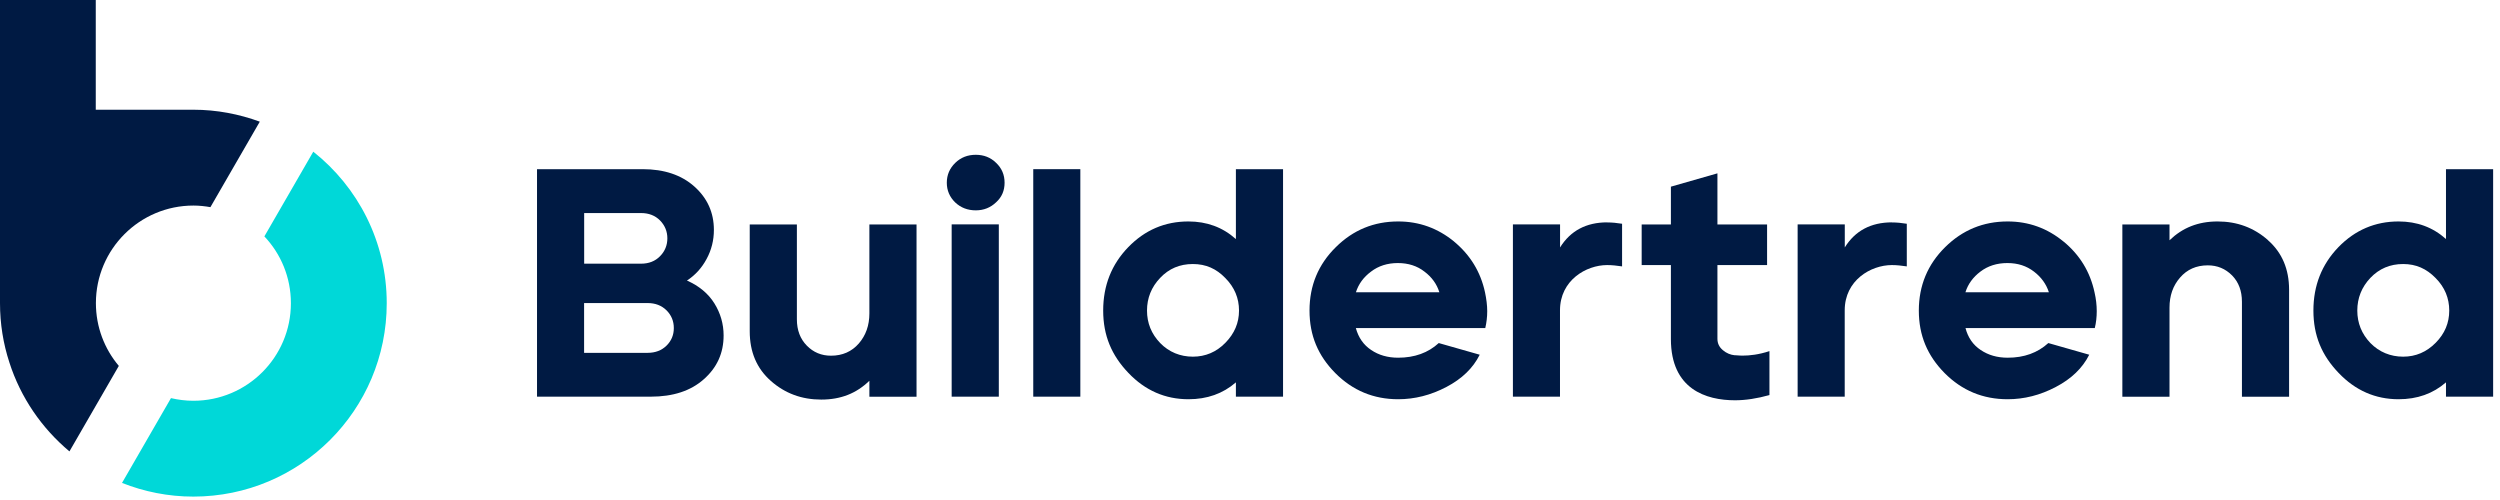 <svg width="360" height="72" viewBox="0 0 360 72" fill="none" xmlns="http://www.w3.org/2000/svg">
<path d="M249.81 51.16C249.2 51.1 248.62 50.87 248.1 50.43C247.57 49.99 247.31 49.45 247.31 48.79V38.17H254.46V32.32H247.31V24.96L240.61 26.88V32.32H236.4V38.17H240.61V48.83C240.61 56.07 245.7 57.64 249.84 57.64C251.36 57.64 253.01 57.39 254.8 56.89V50.56C253.29 51.06 251.98 51.21 250.91 51.21C250.79 51.21 250.43 51.2 249.81 51.15V51.16Z" fill="#001A43"/>
<path d="M27.85 29.6C28.69 29.6 29.5 29.69 30.3 29.83L37.41 17.52C34.43 16.43 31.22 15.8 27.85 15.8C27.81 15.8 27.77 15.8 27.73 15.8H13.79V0H0V43.65C0 46.63 0.47 49.5 1.35 52.19C2.97 57.25 6.02 61.67 10 65L17.11 52.69C15.05 50.25 13.81 47.09 13.81 43.65C13.81 35.89 20.1 29.6 27.86 29.6H27.85Z" fill="#001A43"/>
<path d="M45.12 21.83L38.07 34.04C40.44 36.55 41.89 39.93 41.89 43.66C41.89 51.42 35.6 57.71 27.84 57.71C26.73 57.71 25.66 57.57 24.62 57.33L17.57 69.54C20.75 70.8 24.21 71.51 27.84 71.51C43.21 71.51 55.69 59.05 55.69 43.66C55.69 34.81 51.55 26.94 45.11 21.84L45.12 21.83Z" fill="#00D8D8"/>
<path d="M95.98 49.77C95.28 50.46 94.37 50.81 93.24 50.81H84.11V43.64H93.24C94.37 43.64 95.27 43.99 95.98 44.69C96.68 45.39 97.03 46.24 97.03 47.24C97.03 48.24 96.68 49.08 95.98 49.77ZM84.12 30.68H92.31C93.42 30.68 94.34 31.03 95.05 31.75C95.75 32.47 96.1 33.33 96.1 34.32C96.1 35.31 95.75 36.18 95.05 36.89C94.35 37.61 93.43 37.97 92.31 37.97H84.12V30.67V30.68ZM98.91 40.41C100.1 39.63 101.05 38.6 101.75 37.29C102.45 36 102.8 34.6 102.8 33.11C102.8 30.61 101.86 28.53 99.99 26.86C98.12 25.19 95.63 24.36 92.54 24.36H77.33V57.12H93.71C96.91 57.12 99.47 56.29 101.36 54.6C103.25 52.93 104.2 50.84 104.2 48.31C104.2 46.66 103.76 45.12 102.88 43.7C102 42.28 100.67 41.17 98.9 40.39L98.91 40.41Z" fill="#001A43"/>
<path d="M125.191 45.13C125.191 46.86 124.681 48.29 123.671 49.46C122.651 50.63 121.311 51.22 119.661 51.22C118.291 51.22 117.131 50.74 116.181 49.77C115.231 48.8 114.751 47.55 114.751 45.98V32.32H107.961V47.71C107.961 50.68 108.971 53.06 111.001 54.85C113.031 56.65 115.451 57.54 118.261 57.54C121.071 57.54 123.321 56.65 125.191 54.83V57.13H131.981V32.32H125.191V45.13Z" fill="#001A43"/>
<path d="M137.039 57.12H143.829V32.31H137.039V57.12Z" fill="#001A43"/>
<path d="M140.51 22.29C139.35 22.29 138.36 22.67 137.55 23.46C136.75 24.24 136.34 25.19 136.34 26.31C136.34 27.43 136.75 28.37 137.55 29.15C138.35 29.91 139.35 30.29 140.51 30.29C141.67 30.29 142.65 29.89 143.45 29.12C144.27 28.37 144.66 27.44 144.66 26.31C144.66 25.18 144.26 24.23 143.45 23.46C142.65 22.67 141.67 22.29 140.51 22.29Z" fill="#001A43"/>
<path d="M148.789 57.12H155.569V24.36H148.789V57.12Z" fill="#001A43"/>
<path d="M176.449 49.37C175.149 50.7 173.579 51.36 171.769 51.36C169.959 51.36 168.329 50.7 167.069 49.4C165.799 48.08 165.169 46.52 165.169 44.72C165.169 42.92 165.799 41.34 167.069 40.01C168.329 38.68 169.889 38.02 171.769 38.02C173.649 38.02 175.149 38.69 176.449 40.04C177.769 41.37 178.419 42.94 178.419 44.72C178.419 46.5 177.759 48.04 176.449 49.37ZM177.959 34.42C176.059 32.72 173.779 31.89 171.129 31.89C167.749 31.89 164.869 33.12 162.469 35.59C160.059 38.08 158.859 41.12 158.859 44.72C158.859 48.32 160.069 51.17 162.489 53.7C164.899 56.23 167.789 57.49 171.139 57.49C173.819 57.49 176.099 56.69 177.969 55.06V57.12H184.759V24.36H177.969V34.42H177.959Z" fill="#001A43"/>
<path d="M195.25 42.09C195.63 40.9 196.35 39.91 197.43 39.11C198.5 38.29 199.79 37.88 201.29 37.88C202.79 37.88 204.07 38.29 205.12 39.11C206.19 39.91 206.9 40.91 207.27 42.09H195.25ZM209.4 34.79C207.04 32.86 204.37 31.89 201.34 31.89C197.84 31.89 194.85 33.12 192.36 35.59C189.83 38.08 188.57 41.12 188.57 44.72C188.57 48.32 189.8 51.22 192.29 53.73C194.78 56.23 197.79 57.49 201.34 57.49C203.71 57.49 206.02 56.91 208.27 55.73C210.51 54.56 212.12 53.01 213.08 51.08L207.18 49.4C205.66 50.8 203.7 51.51 201.33 51.51C199.84 51.51 198.54 51.14 197.45 50.4C196.35 49.67 195.62 48.62 195.24 47.24H213.88C214.06 46.46 214.16 45.66 214.16 44.81C214.16 43.96 214.04 43.03 213.84 42.09C213.21 39.16 211.72 36.72 209.39 34.79H209.4Z" fill="#001A43"/>
<path d="M283.021 42.09C283.391 40.9 284.121 39.91 285.181 39.11C286.261 38.29 287.551 37.88 289.061 37.88C290.571 37.88 291.821 38.29 292.891 39.11C293.941 39.91 294.661 40.91 295.041 42.09H283.021ZM297.151 34.79C294.811 32.86 292.131 31.89 289.101 31.89C285.601 31.89 282.601 33.12 280.101 35.59C277.581 38.08 276.311 41.12 276.311 44.72C276.311 48.32 277.551 51.22 280.031 53.73C282.521 56.23 285.531 57.49 289.101 57.49C291.471 57.49 293.781 56.91 296.021 55.73C298.271 54.56 299.881 53.01 300.851 51.08L294.961 49.4C293.421 50.8 291.481 51.51 289.111 51.51C287.601 51.51 286.321 51.14 285.221 50.4C284.121 49.67 283.391 48.62 283.031 47.24H301.651C301.841 46.46 301.931 45.66 301.931 44.81C301.931 43.96 301.831 43.03 301.611 42.09C300.981 39.16 299.501 36.72 297.161 34.79H297.151Z" fill="#001A43"/>
<path d="M326.589 34.58C324.559 32.78 322.139 31.89 319.329 31.89C316.519 31.89 314.279 32.8 312.409 34.6V32.32H305.619V57.13H312.409V44.3C312.409 42.57 312.909 41.14 313.929 39.97C314.939 38.8 316.269 38.21 317.919 38.21C319.299 38.21 320.449 38.69 321.419 39.66C322.369 40.63 322.839 41.9 322.839 43.45V57.13H329.629V41.73C329.629 38.76 328.619 36.38 326.589 34.59V34.58Z" fill="#001A43"/>
<path d="M350.731 49.37C349.411 50.7 347.861 51.36 346.051 51.36C344.241 51.36 342.611 50.7 341.341 49.4C340.081 48.08 339.451 46.52 339.451 44.72C339.451 42.92 340.081 41.34 341.341 40.01C342.611 38.68 344.181 38.02 346.051 38.02C347.921 38.02 349.411 38.69 350.731 40.04C352.051 41.37 352.691 42.94 352.691 44.72C352.691 46.5 352.051 48.04 350.731 49.37ZM352.221 24.36V34.42C350.321 32.72 348.051 31.89 345.391 31.89C342.031 31.89 339.131 33.12 336.731 35.59C334.331 38.08 333.131 41.12 333.131 44.72C333.131 48.32 334.331 51.17 336.761 53.7C339.171 56.23 342.061 57.49 345.391 57.49C348.081 57.49 350.351 56.69 352.221 55.06V57.12H359.011V24.36H352.221Z" fill="#001A43"/>
<path d="M231.439 32.02C228.409 32.02 226.149 33.23 224.649 35.63V32.31H217.859V57.12H224.639V44.69C224.639 40.36 228.409 38.17 231.429 38.17C232.119 38.17 232.839 38.25 233.579 38.36V32.22C232.839 32.1 232.119 32.03 231.429 32.03L231.439 32.02Z" fill="#001A43"/>
<path d="M272.439 32.02C269.409 32.02 267.139 33.23 265.649 35.63V32.31H258.859V57.12H265.639V44.69C265.639 40.36 269.399 38.17 272.429 38.17C273.119 38.17 273.839 38.25 274.579 38.36V32.22C273.839 32.1 273.119 32.03 272.429 32.03L272.439 32.02Z" fill="#001A43"/>
</svg>
